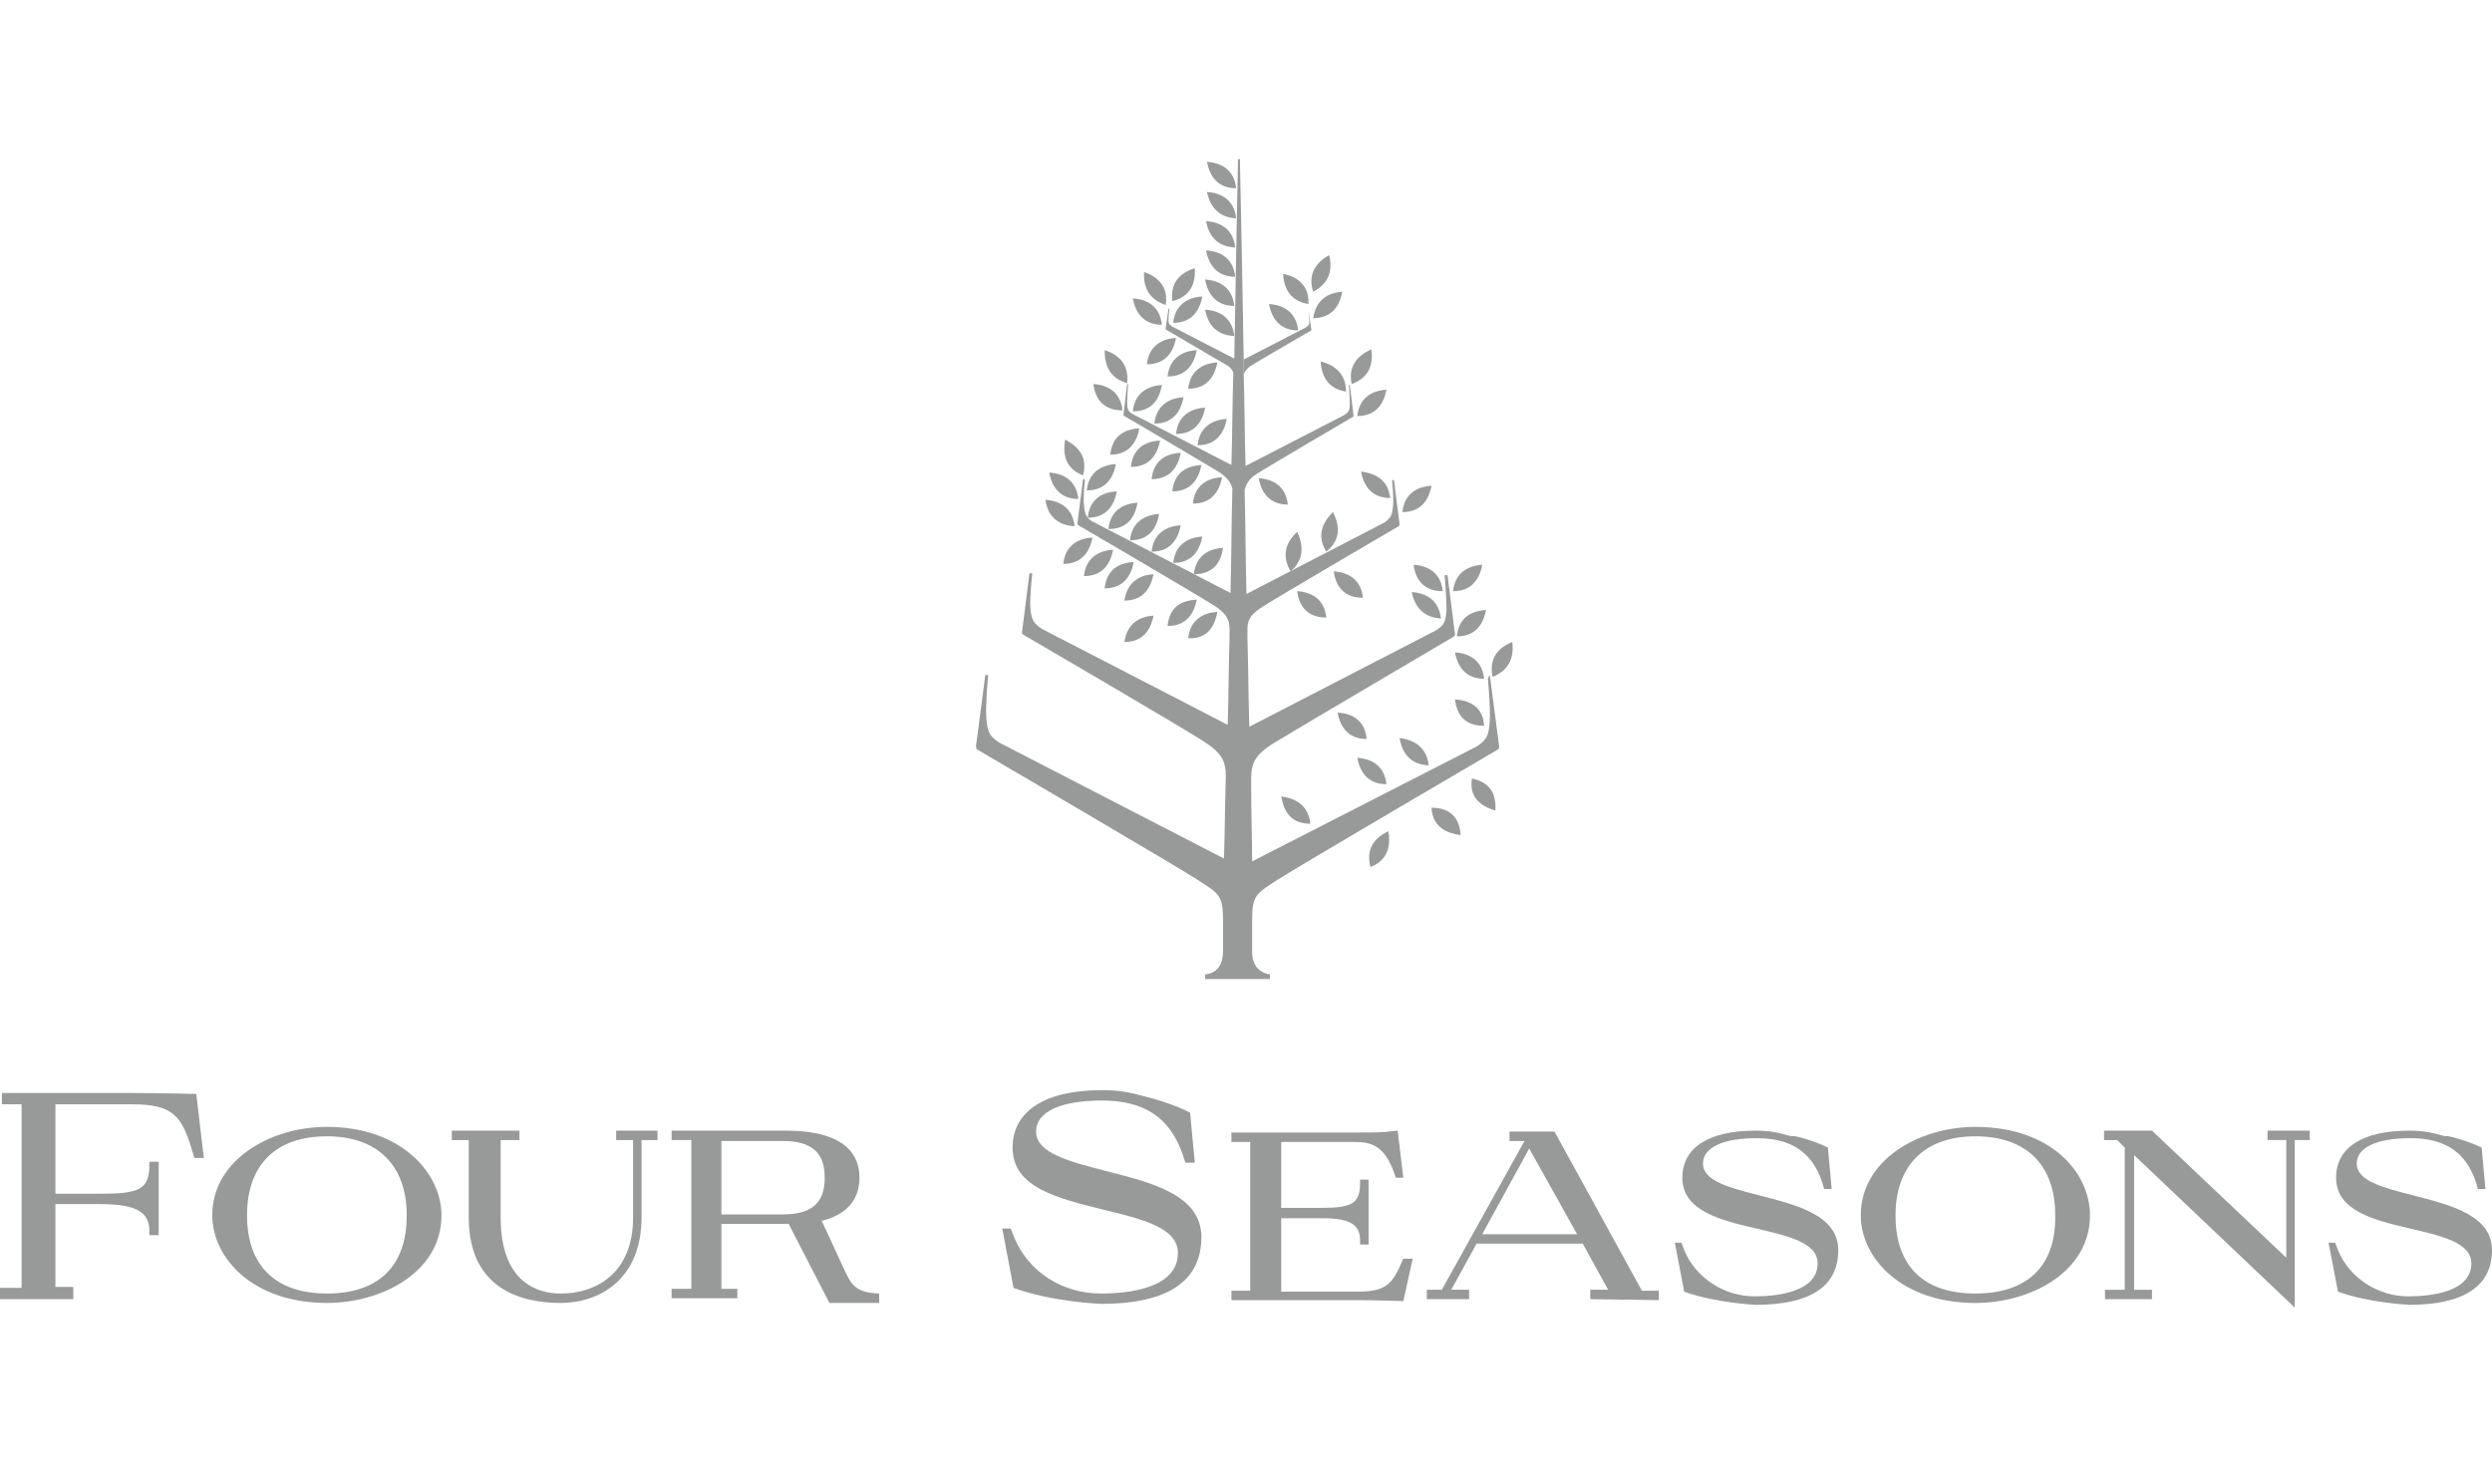 <svg xmlns="http://www.w3.org/2000/svg" width="141" viewBox="0 0 141 84" height="84" fill="none"><g fill="#989999"><path d="m4.146 73.52h-4.146v-.639h1.222v-10.389h-1.116v-.639h7.334c1.541 0 3.667.053 3.667.053l.425 3.623h-.531l-.053-.16c-.638-2.238-1.116-2.877-3.508-2.877h-4.305v5.061h2.551c2.126 0 2.764-.213 2.764-1.598v-.213h.531v4.156h-.531v-.213c0-1.012-.585-1.545-2.764-1.545h-2.551v4.689h1.01z"></path><path d="m18.495 64.303c-2.87 0-4.518 1.598-4.518 4.475 0 2.824 1.594 4.422 4.518 4.422s4.518-1.545 4.518-4.422c0-2.824-1.647-4.475-4.518-4.475zm0 9.43c-4.199 0-6.484-2.557-6.484-4.955 0-3.143 3.295-5.008 6.484-5.008 4.199 0 6.484 2.611 6.484 5.008 0 3.197-3.348 4.955-6.484 4.955z"></path><path d="m31.729 73.734c-2.338 0-5.208-.852-5.208-4.848v-4.369h-.957v-.533h3.827v.533h-1.063v4.369c0 3.729 2.126 4.316 3.401 4.316 1.966 0 4.092-1.119 4.092-4.316v-4.369h-.957v-.533h2.338v.533h-.903v4.369c0 3.57-2.445 4.848-4.571 4.848z"></path><path d="m40.817 68.725h3.455c1.647 0 2.392-.639 2.392-2.078s-.744-2.078-2.392-2.078h-3.455zm3.561.533h-3.561v3.676h.903v.533h-3.72v-.533h1.116v-8.418h-1.116v-.533h6.271c1.063 0 4.358 0 4.358 2.664 0 1.225-.691 2.025-1.966 2.397 0 0-.691.213-2.285.213z"></path><path d="m67.338 62.971.266 2.824h-.531l-.159-.479c-.744-2.131-2.232-3.037-4.571-3.037s-3.72.639-3.72 1.758c0 1.225 1.913 1.705 3.986 2.238 2.498.639 5.368 1.332 5.368 3.729 0 2.504-1.913 3.783-5.687 3.783 0 0-2.764-.107-4.943-.906l-.638-3.357h.478l.213.533c.797 1.918 2.711 3.143 4.889 3.143 1.648 0 4.358-.32 4.358-2.291 0-1.439-2.02-1.918-4.199-2.451-2.551-.639-5.155-1.225-5.155-3.516 0-2.078 1.86-3.25 5.049-3.25.957 0 1.541.107 2.498.373.053 0 1.648.426 2.498.906z"></path><path d="m79.402 73.627c-.053 0-1.701-.053-2.604-.053h-7.122v-.533h1.063v-8.418h-1.063v-.533h6.909c.85 0 1.754 0 1.966-.053l.531-.053.319 2.664h-.425l-.053-.16c-.585-1.758-1.435-1.865-2.338-1.865h-4.092v3.729h2.285c1.648 0 2.179-.213 2.179-1.385v-.213h.478v3.676h-.478v-.213c0-.906-.531-1.279-2.179-1.279h-2.285v4.156h4.358c1.595 0 1.966-.479 2.498-1.758l.053-.107h.531z"></path><path d="m83.867 69.844h5.368l-2.711-4.848zm6.112 3.676v-.533h1.01l-1.435-2.611h-6.006l-1.435 2.611h1.01v.533h-2.392v-.533h.85l4.677-8.418h-.85v-.533h2.551l.053.107 4.889 8.898h.957v.533z"></path><path d="m111.769 63.771c-3.189 0-6.484 1.865-6.484 5.008 0 2.397 2.285 4.955 6.484 4.955 3.136 0 6.484-1.758 6.484-4.955 0-2.451-2.232-5.008-6.484-5.008zm0 9.43c-2.923 0-4.518-1.545-4.518-4.422 0-2.824 1.648-4.475 4.518-4.475s4.517 1.598 4.517 4.475c.054 2.824-1.541 4.422-4.517 4.422z"></path><path d="m119.05 63.984v.533h.744l.425.426v8.045h-1.116v.533h2.658v-.533h-1.01v-7.619l8.982 8.525.106.106v-9.484h.85v-.533h-2.391v.533h1.063v6.66l-7.6-7.193z"></path><path d="m49.746 73.201c-1.435-.053-1.594-.586-1.966-1.332l-1.329-2.877h-1.966l2.445 4.742h2.817z"></path><path d="m103.425 64.943.212 2.344h-.425l-.106-.373c-.585-1.758-1.807-2.504-3.72-2.504-1.913 0-3.029.533-3.029 1.438 0 1.012 1.594 1.385 3.242 1.812 2.073.533 4.411 1.119 4.411 3.09 0 2.025-1.541 3.09-4.676 3.09 0 0-2.285-.107-4.039-.746l-.531-2.771h.372l.16.426c.638 1.545 2.232 2.611 3.986 2.611 1.329 0 3.561-.266 3.561-1.865 0-1.172-1.647-1.545-3.454-1.971-2.073-.479-4.199-1.012-4.199-2.877 0-1.705 1.488-2.664 4.146-2.664.797 0 1.276.107 2.019.32.053-.106 1.329.266 2.073.639z"></path><path d="m140.415 64.943.213 2.344h-.425l-.106-.373c-.585-1.758-1.807-2.504-3.721-2.504-1.913 0-3.029.533-3.029 1.438 0 1.012 1.594 1.385 3.242 1.812 2.073.533 4.411 1.119 4.411 3.09 0 2.025-1.594 3.09-4.677 3.09 0 0-2.285-.107-4.039-.746l-.532-2.771h.372l.16.426c.638 1.545 2.232 2.611 3.986 2.611 1.329 0 3.561-.266 3.561-1.865 0-1.172-1.648-1.545-3.455-1.971-2.073-.479-4.198-1.012-4.198-2.877 0-1.705 1.488-2.664 4.145-2.664.797 0 1.276.107 2.02.32 0-.106 1.328.266 2.072.639z"></path><path d="m85.567 36.332c-.797.32-1.329.906-1.116 1.971.957-.373 1.222-1.119 1.116-1.971z"></path><path d="m82.325 36.918c.16.852.638 1.492 1.648 1.492-.106-1.012-.797-1.438-1.648-1.492z"></path><path d="m83.973 41.074c-.053-1.012-.744-1.438-1.648-1.492.106.853.531 1.492 1.648 1.492z"></path><path d="m80.997 27.488c-.85.053-1.541.479-1.648 1.492 1.01 0 1.488-.639 1.648-1.492z"></path><path d="m77.011 26.689c.159.853.638 1.492 1.647 1.492-.106-.959-.744-1.385-1.647-1.492z"></path><path d="m76.798 23.545c1.01 0 1.488-.639 1.647-1.492-.85.053-1.541.479-1.647 1.492z"></path><path d="m77.595 19.762c-.797.373-1.329.959-1.116 1.971 1.01-.373 1.222-1.119 1.116-1.971z"></path><path d="m74.725 20.455c.053.852.425 1.545 1.435 1.705 0-.959-.585-1.492-1.435-1.705z"></path><path d="m74.3 18.004c1.01 0 1.488-.639 1.648-1.492-.85.053-1.488.479-1.648 1.492z"></path><path d="m75.204 14.434c-.744.426-1.222 1.066-.903 2.078.903-.479 1.116-1.225.903-2.078z"></path><path d="m74.034 17.205c.053-1.012-.585-1.545-1.435-1.705.053.853.425 1.545 1.435 1.705z"></path><path d="m73.45 18.697c-.106-1.012-.797-1.438-1.648-1.492.16.853.638 1.492 1.648 1.492z"></path><path d="m70.739 20.721c.319-.213 3.455-2.025 3.455-2.025s0 0 0-.053l-.16-1.119s.053.479.053.639c0 .213-.053.266-.213.373l-3.508 1.812v.853c.053-.16.16-.32.372-.479z"></path><path d="m69.942 10.652c-.106-1.012-.797-1.438-1.648-1.492.159.852.638 1.492 1.648 1.492z"></path><path d="m69.942 12.357c-.106-1.012-.797-1.439-1.648-1.492.159.799.638 1.439 1.648 1.492z"></path><path d="m69.889 14.008c-.106-1.012-.797-1.439-1.647-1.492.159.852.638 1.438 1.647 1.492z"></path><path d="m69.889 15.66c-.106-1.012-.797-1.438-1.647-1.492.159.852.638 1.492 1.647 1.492z"></path><path d="m69.836 17.311c-.106-1.012-.797-1.438-1.648-1.492.159.853.638 1.492 1.648 1.492z"></path><path d="m69.836 19.017c-.106-1.012-.797-1.439-1.648-1.492.159.852.638 1.438 1.648 1.492z"></path><path d="m67.603 15.18c-.85.266-1.382.799-1.276 1.865 1.01-.266 1.329-.959 1.276-1.865z"></path><path d="m66.381 18.27c1.01 0 1.488-.639 1.648-1.492-.85.053-1.541.479-1.648 1.492z"></path><path d="m65.956 17.258c.159-1.012-.425-1.598-1.222-1.865-.053.852.266 1.545 1.222 1.865z"></path><path d="m65.743 18.377c-.106-1.012-.797-1.439-1.648-1.492.16.852.638 1.492 1.648 1.492z"></path><path d="m68.188 23.066c-.85.053-1.541.479-1.648 1.492 1.01 0 1.488-.639 1.648-1.492z"></path><path d="m65.318 23.971c1.01 0 1.488-.639 1.648-1.492-.85.053-1.541.479-1.648 1.492z"></path><path d="m69.41 23.705c-.85.053-1.541.479-1.648 1.492 1.01 0 1.488-.639 1.648-1.492z"></path><path d="m67.231 22c1.01 0 1.488-.639 1.648-1.492-.85.053-1.541.479-1.648 1.492z"></path><path d="m66.062 21.307c1.01 0 1.488-.639 1.648-1.492-.85.053-1.541.479-1.648 1.492z"></path><path d="m64.893 20.615c1.01 0 1.488-.639 1.647-1.492-.85.053-1.541.479-1.647 1.492z"></path><path d="m65.743 21.787c-.85.053-1.541.479-1.648 1.492 1.063 0 1.488-.639 1.648-1.492z"></path><path d="m63.777 21.68c.106-1.012-.425-1.598-1.276-1.865 0 .906.319 1.598 1.276 1.865z"></path><path d="m63.511 23.225c-.106-1.012-.797-1.438-1.647-1.492.106.852.585 1.492 1.647 1.492z"></path><path d="m64.362 28.447c-.85.053-1.541.479-1.648 1.492 1.01 0 1.488-.586 1.648-1.492z"></path><path d="m61.545 29.299c1.01 0 1.488-.639 1.647-1.492-.903.053-1.541.479-1.647 1.492z"></path><path d="m65.584 29.086c-.85.053-1.541.479-1.648 1.492 1.01 0 1.488-.586 1.648-1.492z"></path><path d="m66.806 29.726c-.85.053-1.541.479-1.648 1.492 1.01 0 1.488-.639 1.648-1.492z"></path><path d="m68.029 30.365c-.85.053-1.541.479-1.648 1.492 1.01 0 1.488-.639 1.648-1.492z"></path><path d="m69.198 31.004c-.85.053-1.541.479-1.648 1.492 1.063 0 1.541-.639 1.648-1.492z"></path><path d="m67.497 28.5c1.01 0 1.488-.639 1.648-1.492-.903.053-1.541.479-1.648 1.492z"></path><path d="m66.328 27.807c1.01 0 1.488-.639 1.647-1.492-.903.053-1.541.479-1.647 1.492z"></path><path d="m65.159 27.115c1.01 0 1.488-.639 1.648-1.492-.903.053-1.541.479-1.648 1.492z"></path><path d="m63.989 26.422c1.01 0 1.488-.639 1.647-1.492-.903.053-1.541.479-1.647 1.492z"></path><path d="m62.82 25.73c1.01 0 1.488-.639 1.647-1.492-.903.053-1.541.479-1.647 1.492z"></path><path d="m63.139 26.262c-.85.053-1.541.479-1.648 1.492 1.01 0 1.488-.639 1.648-1.492z"></path><path d="m61.279 26.902c.266-1.012-.212-1.598-1.01-2.025-.159.906.053 1.652 1.01 2.025z"></path><path d="m61.013 28.234c-.106-1.012-.797-1.438-1.648-1.492.16.853.638 1.492 1.648 1.492z"></path><path d="m60.801 29.779c-.106-1.012-.797-1.439-1.648-1.492.106.799.585 1.438 1.648 1.492z"></path><path d="m63.617 33.988c1.01 0 1.488-.639 1.648-1.492-.85.053-1.488.48-1.648 1.492z"></path><path d="m63.617 36.332c1.01 0 1.488-.639 1.648-1.492-.85.053-1.488.479-1.648 1.492z"></path><path d="m62.501 33.295c1.01 0 1.488-.639 1.648-1.492-.903.053-1.541.479-1.648 1.492z"></path><path d="m61.332 32.602c1.01 0 1.488-.639 1.648-1.492-.85.053-1.541.479-1.648 1.492z"></path><path d="m60.163 31.91c1.01 0 1.488-.639 1.648-1.492-.85.053-1.541.479-1.648 1.492z"></path><path d="m84.186 38.41s.159 1.705.106 2.398c-.053.799-.16 1.065-.744 1.438l-12.702 6.5c0-1.225-.053-2.664-.053-4.262v-.426c0-.853.213-1.332 1.222-1.971.85-.533 10.258-6.074 10.258-6.074s.053-.053.053-.107l-.425-3.357h-.159s.106 1.385.106 1.971c-.053.639-.106.853-.638 1.172l-10.523 5.434c-.053-1.598-.053-3.303-.106-5.061v-.479c0-.533.213-.853.903-1.279.638-.426 7.653-4.529 7.653-4.529s.053-.053.053-.107l-.319-2.504h-.106s.106 1.066.053 1.492c-.053.479-.106.639-.478.906l-7.813 4.049c-.053-1.971-.053-3.943-.106-5.861.053-.266.213-.639.638-.906.478-.32 5.474-3.25 5.474-3.25s.053 0 .053-.053l-.213-1.758h-.053s.053.746.053 1.066c0 .32-.053.479-.319.639l-5.58 2.877c-.053-1.812-.053-3.57-.106-5.221 0-.266 0-.533 0-.853-.106-6.447-.213-11.242-.213-11.242 0-.053 0-.053-.053-.053-.053 0-.053 0-.053.053 0 0-.106 4.795-.213 11.242l-3.508-1.812c-.16-.106-.213-.16-.213-.373 0-.213.053-.639.053-.639h-.053l-.16 1.119v.053s3.189 1.865 3.455 2.025c.213.107.319.266.372.426-.053 1.652-.053 3.41-.106 5.221l-5.58-2.877c-.266-.16-.319-.266-.319-.639 0-.32.053-1.066.053-1.066h-.053l-.213 1.758c0 .053 0 .053.053.053 0 0 4.996 2.93 5.474 3.25.372.266.585.586.638.852-.053 1.971-.053 3.943-.106 5.914l-7.813-4.049c-.372-.213-.425-.426-.478-.906-.053-.426.053-1.492.053-1.492h-.106l-.319 2.504c0 .053 0 .053.053.106 0 0 7.016 4.103 7.653 4.529.691.426.903.799.903 1.332v.479c-.053 1.705-.053 3.357-.106 4.955l-10.523-5.434c-.478-.32-.585-.533-.638-1.172-.053-.586.106-1.971.106-1.971h-.159l-.425 3.357c0 .053.053.106.053.106s9.407 5.488 10.258 6.074c1.01.639 1.222 1.119 1.222 1.971-.053 1.705-.053 3.303-.106 4.635l-12.702-6.553c-.585-.373-.691-.639-.744-1.438-.053-.693.106-2.398.106-2.398h-.16l-.531 4.049c0 .107.053.107.053.16 0 0 11.373 6.66 12.437 7.353 1.222.799 1.488.853 1.488 2.291v1.812c0 1.279-1.01 1.279-1.01 1.279v.266h3.667v-.266s-1.01-.053-1.01-1.279c0-.053 0-1.652 0-1.812 0-1.438.266-1.492 1.488-2.291 1.063-.693 12.437-7.353 12.437-7.353s.053-.053.053-.16l-.531-4.049z"></path><path d="m66.062 35.426c1.01 0 1.488-.639 1.648-1.492-.903.053-1.541.426-1.648 1.492z"></path><path d="m68.879 34.627c-.85.053-1.541.479-1.648 1.492 1.01.053 1.488-.586 1.648-1.492z"></path><path d="m75.044 31.217c.797-.639.797-1.439.372-2.238-.638.639-.903 1.385-.372 2.238z"></path><path d="m73.397 30.098c-.638.586-.903 1.332-.372 2.238.744-.639.744-1.438.372-2.238z"></path><path d="m71.218 27.061c.159.853.638 1.492 1.648 1.492-.106-1.012-.797-1.438-1.648-1.492z"></path><path d="m77.117 33.828c-.106-1.012-.797-1.438-1.648-1.492.106.853.585 1.492 1.648 1.492z"></path><path d="m75.044 34.947c-.106-1.012-.797-1.439-1.648-1.492.106.852.585 1.492 1.648 1.492z"></path><path d="m80.837 43.312c-.106-1.012-.797-1.438-1.648-1.545.159.906.638 1.492 1.648 1.545z"></path><path d="m78.445 44.377c-.106-1.012-.797-1.438-1.647-1.492.159.853.638 1.492 1.647 1.492z"></path><path d="m75.682 40.328c.159.852.638 1.492 1.647 1.492-.106-1.012-.744-1.438-1.647-1.492z"></path><path d="m74.141 46.615c-.106-1.012-.797-1.438-1.648-1.545.16.906.585 1.545 1.648 1.545z"></path><path d="m83.282 44.057c-.16 1.012.425 1.545 1.329 1.812.053-.906-.266-1.598-1.329-1.812z"></path><path d="m80.997 45.709c.053 1.012.744 1.438 1.648 1.545-.053-.906-.531-1.545-1.648-1.545z"></path><path d="m77.542 49.066c.957-.373 1.169-1.172 1.01-2.025-.797.373-1.276 1.012-1.01 2.025z"></path><path d="m81.634 33.455c-.106-1.012-.797-1.438-1.648-1.492.106.853.585 1.492 1.648 1.492z"></path><path d="m81.528 35c-.106-1.012-.797-1.438-1.648-1.492.16.799.638 1.438 1.648 1.492z"></path><path d="m82.432 36.012c1.01 0 1.488-.639 1.648-1.492-.85.053-1.541.426-1.648 1.492z"></path><path d="m83.867 31.963c-.85.053-1.541.479-1.648 1.492 1.01 0 1.488-.639 1.648-1.492z"></path></g></svg>